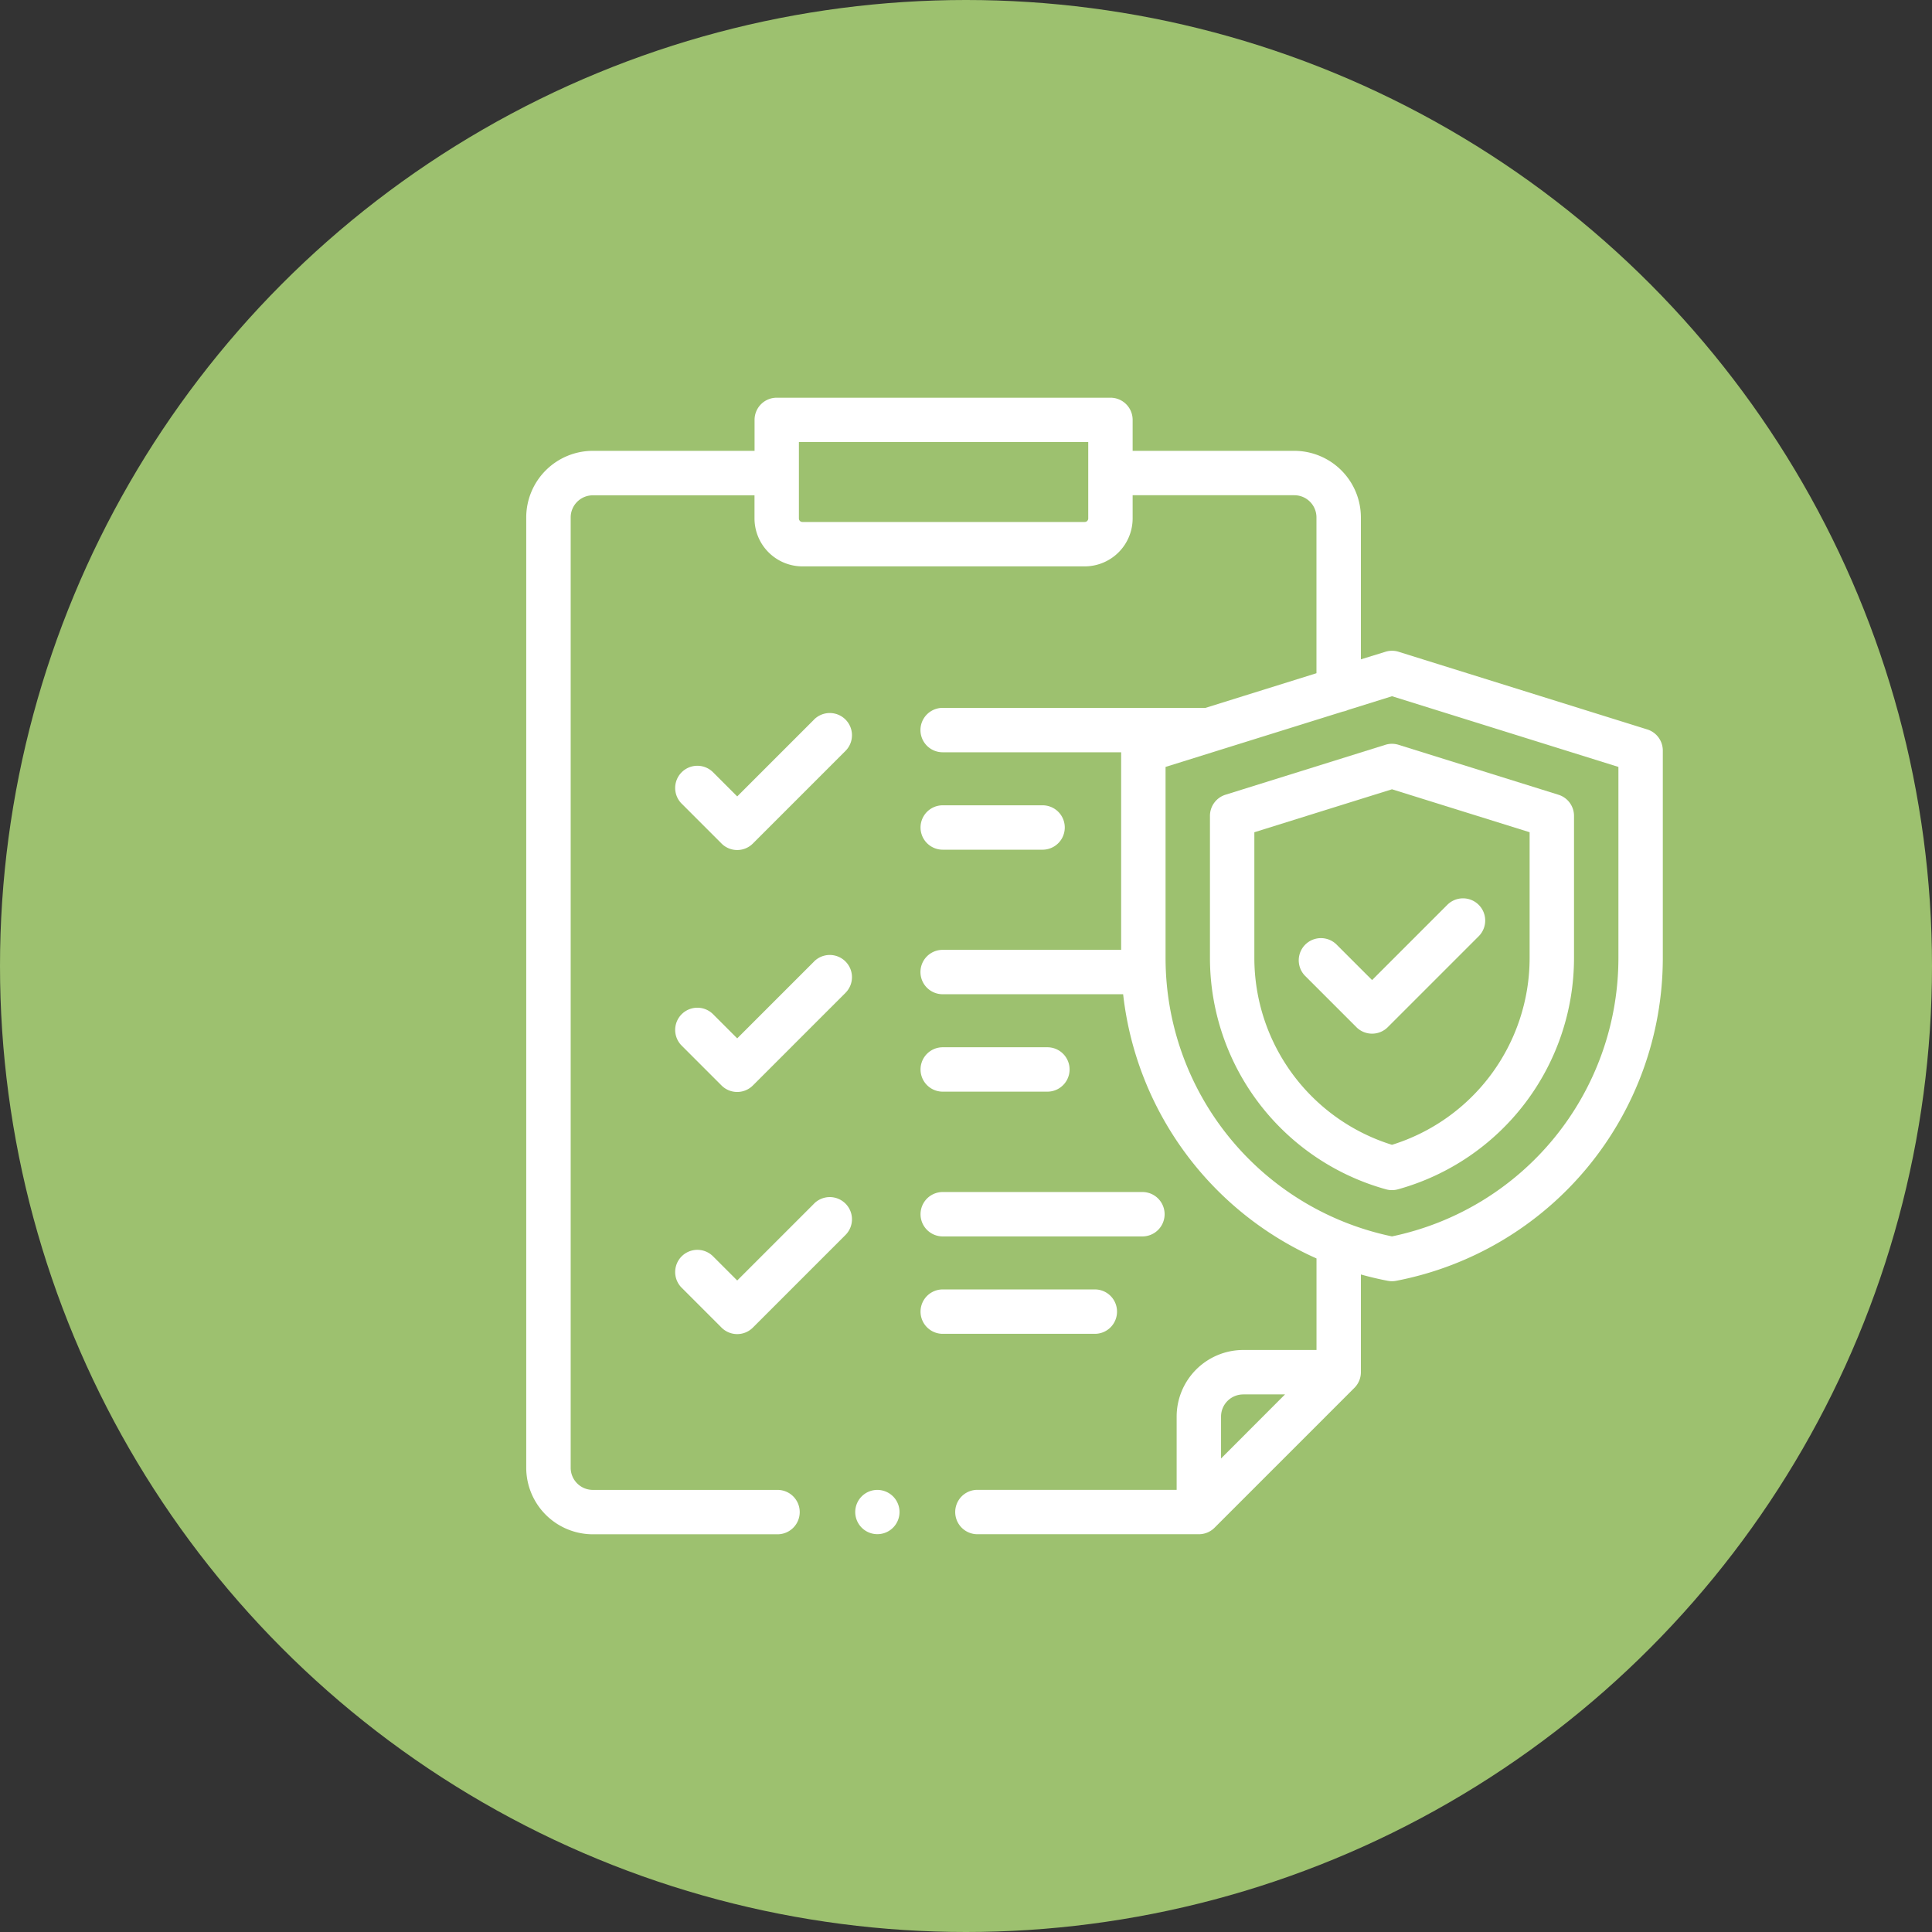 <?xml version="1.0" encoding="UTF-8"?>
<svg xmlns="http://www.w3.org/2000/svg" width="96" height="96" viewBox="0 0 96 96">
  <rect x="0" y="0" width="96" height="96" fill="#333333" stroke="none"/>
  <g id="Groupe_224" data-name="Groupe 224" transform="translate(-1061 -6055)">
    <circle id="Ellipse_103" data-name="Ellipse 103" cx="48" cy="48" r="48" transform="translate(1061 6055)" fill="#9dc16f"></circle>
    <g id="clipboard_1962592" transform="translate(1087.148 6074.762)">
      <path id="Tracé_519" data-name="Tracé 519" d="M74.016,251.35l-3.822,3.822-1.2-1.2a1.1,1.1,0,0,0-1.56,1.56l1.979,1.979a1.1,1.1,0,0,0,1.56,0l4.6-4.6a1.1,1.1,0,1,0-1.56-1.56Zm0,0" transform="translate(-59.71 -223.338)" fill="#fff"></path>
      <path id="Tracé_520" data-name="Tracé 520" d="M178.7,294.815h5.2a1.1,1.1,0,1,0,0-2.206h-5.2a1.1,1.1,0,0,0,0,2.206Zm0,0" transform="translate(-158.004 -260.333)" fill="#fff"></path>
      <path id="Tracé_521" data-name="Tracé 521" d="M74.016,360.413l-3.822,3.822-1.2-1.2a1.1,1.1,0,0,0-1.56,1.56l1.979,1.979a1.1,1.1,0,0,0,1.56,0l4.6-4.6a1.1,1.1,0,0,0-1.56-1.56Zm0,0" transform="translate(-59.71 -320.37)" fill="#fff"></path>
      <path id="Tracé_522" data-name="Tracé 522" d="M187.36,402.775a1.1,1.1,0,0,0-1.1-1.1H178.7a1.1,1.1,0,0,0,0,2.206h7.56A1.1,1.1,0,0,0,187.36,402.775Zm0,0" transform="translate(-158.004 -357.366)" fill="#fff"></path>
      <path id="Tracé_523" data-name="Tracé 523" d="M178.7,360.019h9.922a1.1,1.1,0,0,0,0-2.206H178.7a1.1,1.1,0,0,0,0,2.206Zm0,0" transform="translate(-158.004 -318.344)" fill="#fff"></path>
      <path id="Tracé_524" data-name="Tracé 524" d="M74.016,142.351l-3.822,3.822-1.2-1.2a1.1,1.1,0,0,0-1.56,1.56l1.979,1.979a1.1,1.1,0,0,0,1.56,0l4.6-4.6a1.1,1.1,0,1,0-1.56-1.56Zm0,0" transform="translate(-59.71 -126.361)" fill="#fff"></path>
      <path id="Tracé_525" data-name="Tracé 525" d="M178.7,185.815h4.961a1.1,1.1,0,1,0,0-2.206H178.7a1.1,1.1,0,0,0,0,2.206Zm0,0" transform="translate(-158.004 -163.356)" fill="#fff"></path>
      <path id="Tracé_526" data-name="Tracé 526" d="M149.3,492a1.1,1.1,0,1,0,.779.323A1.115,1.115,0,0,0,149.3,492Zm0,0" transform="translate(-131.852 -437.73)" fill="#fff"></path>
      <path id="Tracé_527" data-name="Tracé 527" d="M316.716,155.955l-7.942,2.48a1.1,1.1,0,0,0-.774,1.053v7.072a11.937,11.937,0,0,0,8.753,11.484,1.108,1.108,0,0,0,.584,0,11.937,11.937,0,0,0,8.753-11.483v-7.072a1.1,1.1,0,0,0-.774-1.053l-7.942-2.48A1.1,1.1,0,0,0,316.716,155.955Zm7.168,4.344v6.261a9.728,9.728,0,0,1-6.839,9.271,9.728,9.728,0,0,1-6.839-9.271V160.3l6.839-2.135Zm0,0" transform="translate(-274.026 -138.708)" fill="#fff"></path>
      <path id="Tracé_528" data-name="Tracé 528" d="M55.7,16.482,43.374,12.633a1.1,1.1,0,0,0-.354-.059h0a1.109,1.109,0,0,0-.354.059L41.474,13V5.95A3.313,3.313,0,0,0,38.165,2.64H30.132V1.1a1.1,1.1,0,0,0-1.1-1.1H12.446a1.1,1.1,0,0,0-1.1,1.1V2.64H3.309A3.313,3.313,0,0,0,0,5.95V53.167a3.313,3.313,0,0,0,3.309,3.309h9.178a1.1,1.1,0,0,0,0-2.206H3.309a1.1,1.1,0,0,1-1.1-1.1V5.95a1.1,1.1,0,0,1,1.1-1.1h8.034V6a2.384,2.384,0,0,0,2.381,2.381H27.751A2.384,2.384,0,0,0,30.132,6V4.846h8.034a1.1,1.1,0,0,1,1.1,1.1v7.744l-5.515,1.722H20.692a1.1,1.1,0,1,0,0,2.206h8.869v9.817H20.692a1.1,1.1,0,1,0,0,2.206H29.66a16.36,16.36,0,0,0,9.608,13.128v4.549h-3.64a3.313,3.313,0,0,0-3.309,3.309v3.64h-9.9a1.1,1.1,0,1,0,0,2.206H33.422a1.1,1.1,0,0,0,.78-.323L41.151,49.2a1.1,1.1,0,0,0,.323-.78V43.566q.657.184,1.337.315a1.1,1.1,0,0,0,.415,0A16.341,16.341,0,0,0,56.476,27.852V17.535A1.1,1.1,0,0,0,55.7,16.482ZM27.926,6a.175.175,0,0,1-.175.175H13.724A.175.175,0,0,1,13.549,6v-3.8H27.926Zm7.7,43.524h2.08L34.525,52.71V50.63A1.1,1.1,0,0,1,35.628,49.527ZM54.27,27.852A14.133,14.133,0,0,1,43.019,41.674,14.133,14.133,0,0,1,31.768,27.852V18.346l8.8-2.747a1.092,1.092,0,0,0,.264-.082l2.189-.684L54.27,18.346Zm0,0" fill="#fff"></path>
      <path id="Tracé_529" data-name="Tracé 529" d="M351.644,232.244a1.1,1.1,0,0,1-.78-.323l-2.541-2.541a1.1,1.1,0,0,1,1.56-1.56l1.761,1.761,3.738-3.738a1.1,1.1,0,0,1,1.56,1.56l-4.518,4.518A1.1,1.1,0,0,1,351.644,232.244Zm0,0" transform="translate(-309.614 -200.644)" fill="#fff"></path>
    </g>
  </g>
</svg>
